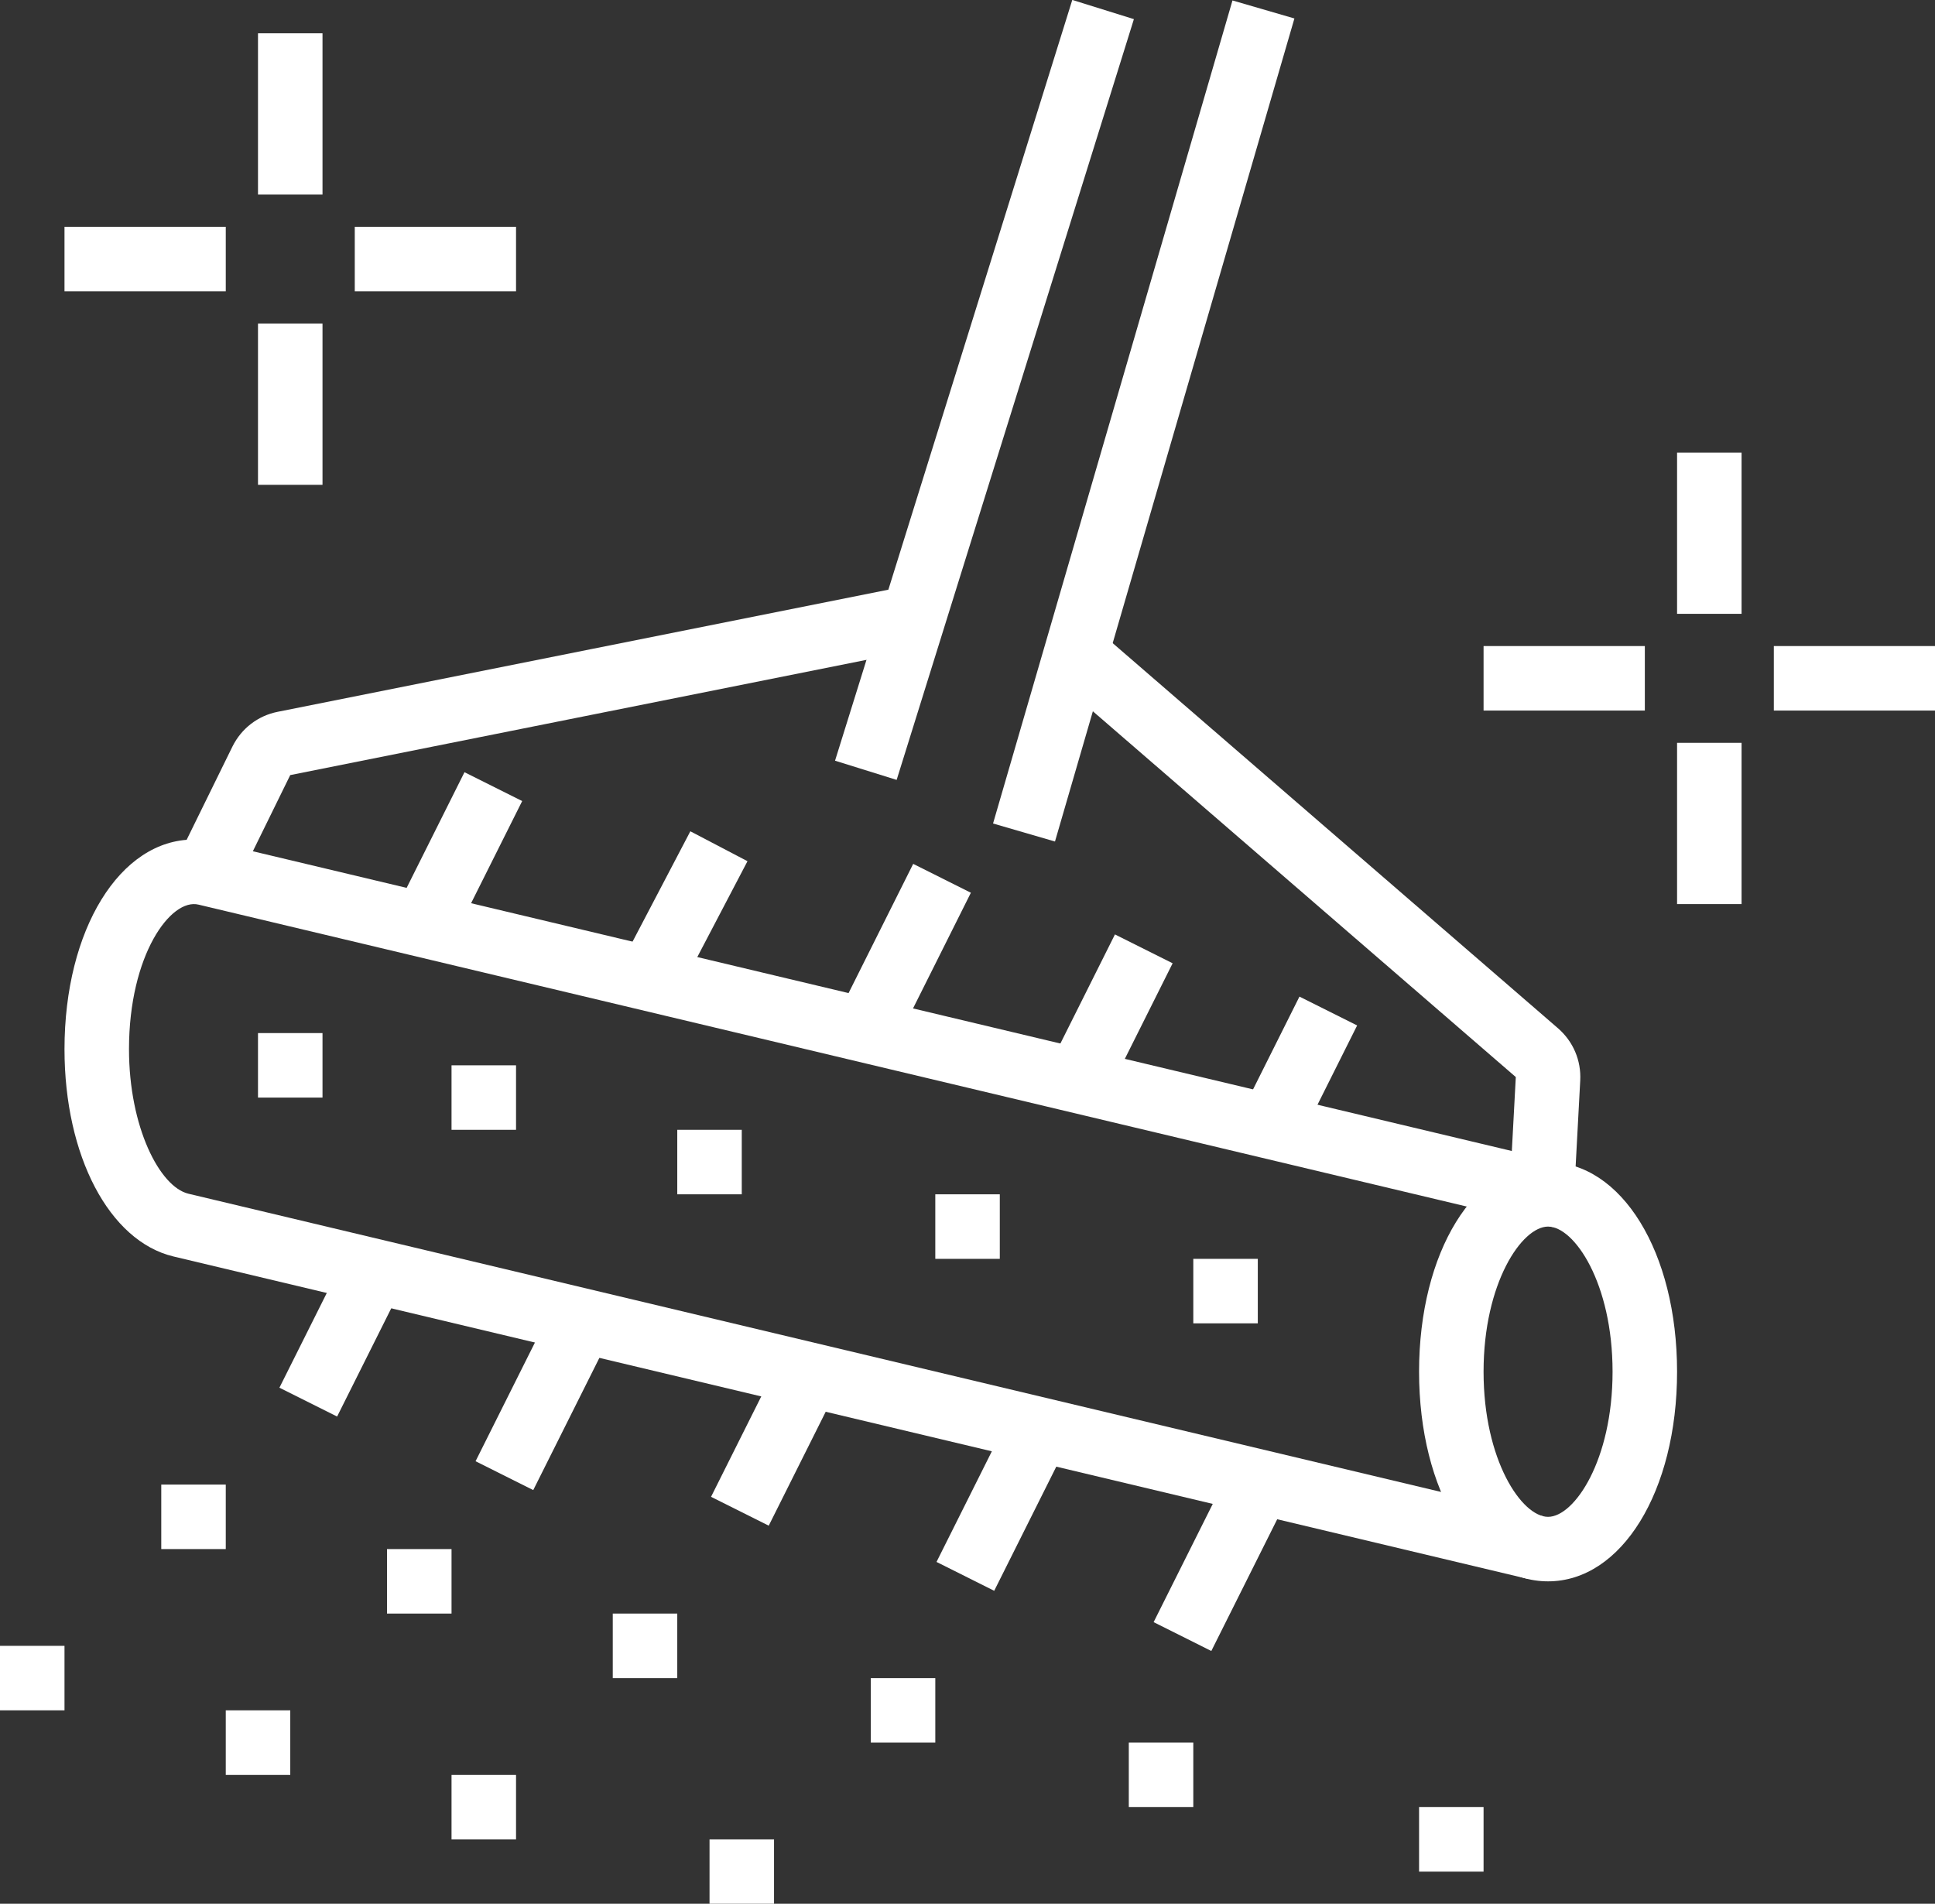 <?xml version="1.0" encoding="UTF-8" standalone="no"?><svg xmlns="http://www.w3.org/2000/svg" xmlns:xlink="http://www.w3.org/1999/xlink" fill="#ffffff" height="567.6" preserveAspectRatio="xMidYMid meet" version="1" viewBox="0.0 9.3 576.9 567.6" width="576.9" zoomAndPan="magnify"><rect x="0.0" y="9.3" width="576.9" height="567.6" fill="#333333" stroke="none"/><g id="change1_2"><path d="m461.54,480.77c-21.93,0-38.46-26.86-38.46-62.5s16.54-62.5,38.46-62.5,38.46,26.86,38.46,62.5-16.54,62.5-38.46,62.5Zm0-105.77c-7.84,0-19.23,16.86-19.23,43.27s11.39,43.27,19.23,43.27,19.23-16.86,19.23-43.27-11.39-43.27-19.23-43.27Z"/></g><g id="change1_3"><path d="m455.56,480.06L51.71,383.91c-19.13-4.57-32.48-29.99-32.48-61.8,0-35.64,16.54-62.5,38.46-62.5,2.02,0,4.03.23,5.99.7l403.84,96.15-4.45,18.7L59.22,279.02c-8.26-2.06-20.76,14.94-20.76,43.09,0,23.24,9.16,41.04,17.71,43.09l403.84,96.15-4.45,18.7Z"/></g><g id="change1_4"><path d="m70.08,273.91l-17.26-8.47,16.49-33.58c2.69-5.4,7.58-9.15,13.43-10.33l188.26-37.65,3.77,18.86-188.24,37.65-16.45,33.52Z"/></g><g id="change1_5"><path d="M113.64 254.86H159.85V274.09H113.64z" transform="rotate(-63.43 136.762 264.482)"/></g><g id="change1_6"><path d="M181.67 271.77H226.3V291H181.67z" transform="rotate(-62.36 203.975 281.379)"/></g><g id="change1_7"><path d="M244.13 284.2H294.87V303.43H244.13z" transform="rotate(-63.43 269.536 293.826)"/></g><g id="change1_8"><path d="M309.13 302.23H353.17V321.46H309.13z" transform="rotate(-63.43 331.19 311.858)"/></g><g id="change1_9"><path d="M368.06 318.34H406.67V337.57H368.06z" transform="rotate(-63.43 387.408 327.96)"/></g><g id="change1_10"><path d="M136.11 416.5H187.76V435.73H136.11z" transform="rotate(-63.43 161.975 426.14)"/></g><g id="change1_11"><path d="M208 429.84H253.55V449.07H208z" transform="rotate(-63.43 230.814 439.477)"/></g><g id="change1_12"><path d="M79.85 398.16H123.52V417.39H79.85z" transform="rotate(-63.43 101.705 407.802)"/></g><g id="change1_13"><path d="M274.37 447.87H323.01V467.1H274.37z" transform="rotate(-63.43 298.73 457.509)"/></g><g id="change1_14"><path d="M338.31 464.54H389.79V483.77H338.31z" transform="rotate(-63.43 364.1 474.18)"/></g><g id="change1_15"><path d="m469.33,365.03l-19.21-1.03,1.8-33.58-138.23-119.55,12.58-14.55,138.24,119.56c4.52,3.93,6.93,9.6,6.62,15.55l-1.8,33.6Z"/></g><g id="change1_16"><path d="M213.23 125.21H468.79V144.44H213.23z" transform="rotate(-73.78 340.993 134.832)"/></g><g id="change1_17"><path d="M174.72 115.93H412.31V135.17H174.72z" transform="rotate(-72.68 293.513 125.555)"/></g><g id="change1_33"><path d="M500 144.23H519.23V192.31H500z"/><path d="M500 230.77H519.23V278.85H500z"/><path d="M528.85 201.92H576.93V221.15H528.85z"/><path d="M442.31 201.92H490.39V221.15H442.31z"/></g><g id="change1_1"><path d="M76.92 19.23H96.15V67.31H76.92z"/><path d="M76.92 105.77H96.15V153.85H76.92z"/><path d="M105.77 76.92H153.85V96.15H105.77z"/><path d="M19.23 76.92H67.31V96.15H19.23z"/></g><g id="change1_18"><path d="M96.15 317.31L76.92 317.31 76.92 336.54 96.15 336.54 96.15 317.31 96.15 317.31z"/></g><g id="change1_19"><path d="M153.85 326.92L134.62 326.92 134.62 346.15 153.85 346.15 153.85 326.92 153.85 326.92z"/></g><g id="change1_20"><path d="M221.15 346.15L201.92 346.15 201.92 365.38 221.15 365.38 221.15 346.15 221.15 346.15z"/></g><g id="change1_21"><path d="M298.08 365.38L278.85 365.38 278.85 384.62 298.08 384.62 298.08 365.38 298.08 365.38z"/></g><g id="change1_22"><path d="M375 384.62L355.77 384.62 355.77 403.85 375 403.85 375 384.62 375 384.62z"/></g><g id="change1_23"><path d="M67.31 451.92L48.08 451.92 48.08 471.15 67.31 471.15 67.31 451.92 67.31 451.92z"/></g><g id="change1_24"><path d="M19.23 500L0 500 0 519.23 19.23 519.23 19.23 500 19.23 500z"/></g><g id="change1_25"><path d="M134.62 471.15L115.38 471.15 115.38 490.38 134.62 490.38 134.62 471.15 134.62 471.15z"/></g><g id="change1_26"><path d="M86.54 519.23L67.31 519.23 67.31 538.46 86.54 538.46 86.54 519.23 86.54 519.23z"/></g><g id="change1_27"><path d="M201.92 490.38L182.69 490.38 182.69 509.62 201.92 509.62 201.92 490.38 201.92 490.38z"/></g><g id="change1_28"><path d="M153.85 538.46L134.62 538.46 134.62 557.69 153.85 557.69 153.85 538.46 153.85 538.46z"/></g><g id="change1_29"><path d="M278.85 509.62L259.62 509.62 259.62 528.85 278.85 528.85 278.85 509.62 278.85 509.62z"/></g><g id="change1_30"><path d="M230.77 557.69L211.54 557.69 211.54 576.92 230.77 576.92 230.77 557.69 230.77 557.69z"/></g><g id="change1_31"><path d="M355.77 528.85L336.54 528.85 336.54 548.08 355.77 548.08 355.77 528.85 355.77 528.85z"/></g><g id="change1_32"><path d="M442.31 548.08L423.08 548.08 423.08 567.31 442.31 567.31 442.31 548.08 442.31 548.08z"/></g></svg>